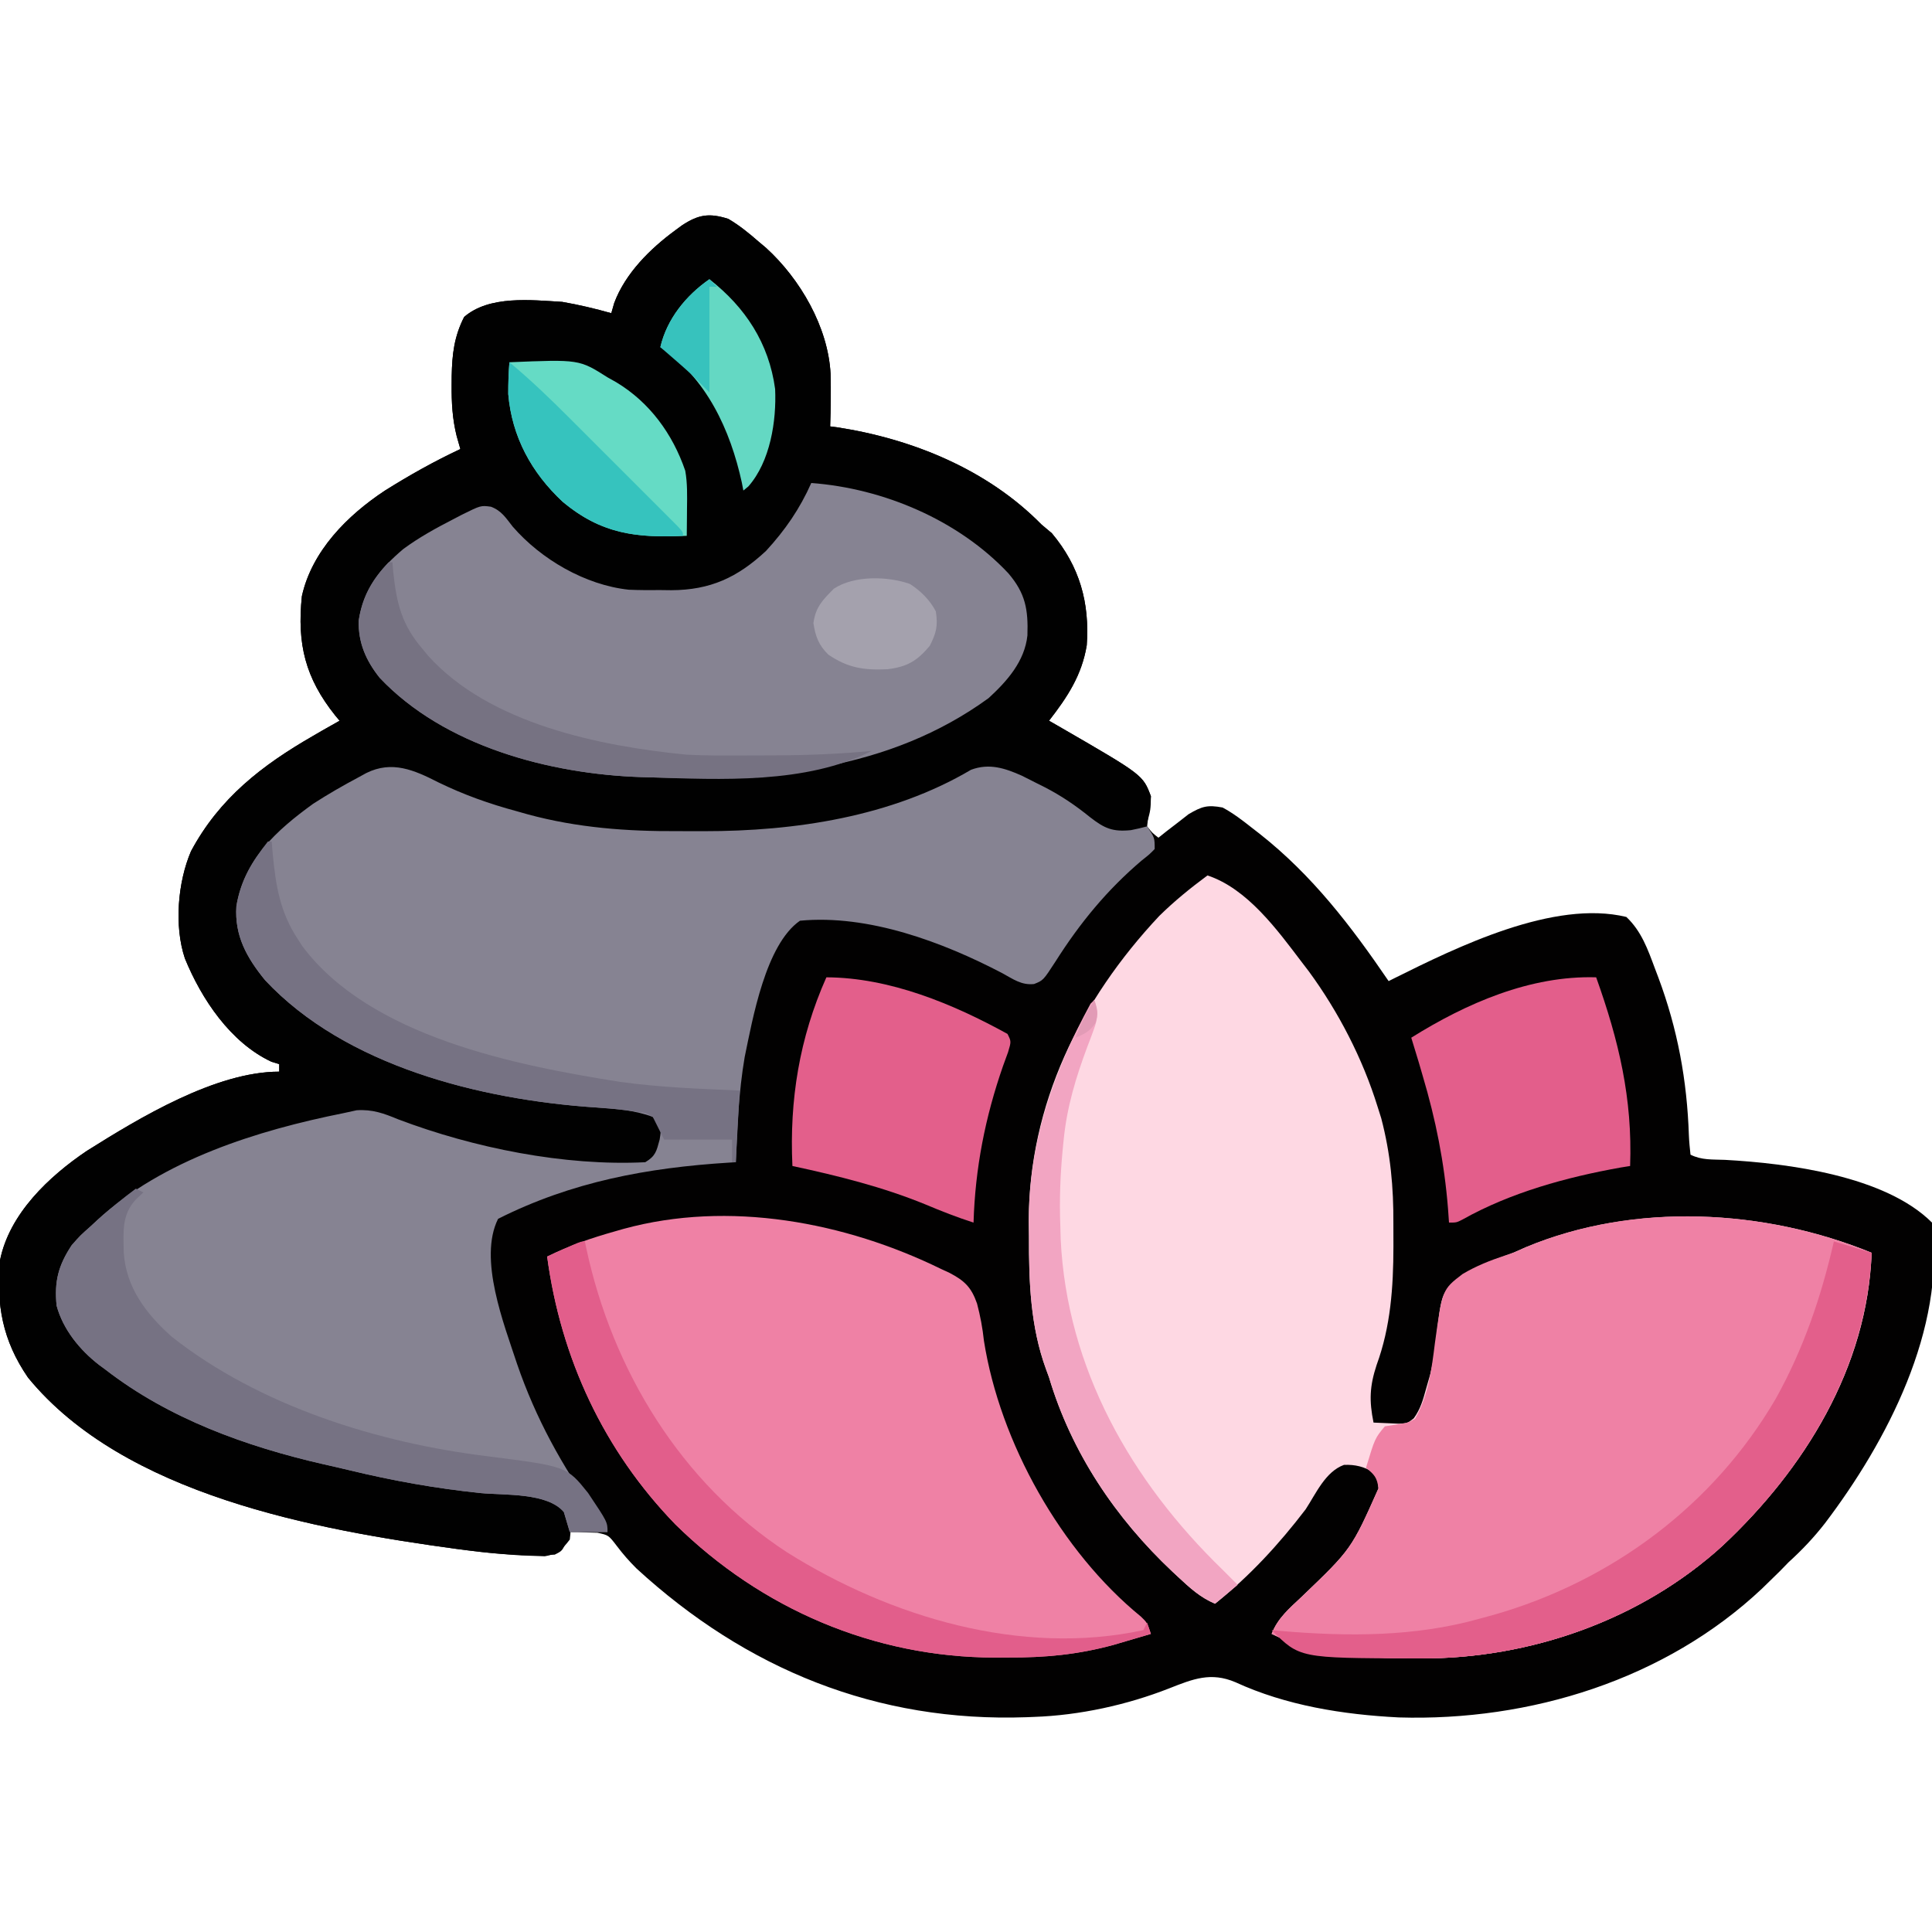 <svg xmlns="http://www.w3.org/2000/svg" width="512" height="512"><path d="M0 0 C2.932 1.72 5.443 3.767 8 6 C8.661 6.556 9.323 7.111 10.004 7.684 C19.047 15.913 26.455 28.653 27.107 41.03 C27.236 45.693 27.158 50.339 27 55 C27.585 55.075 28.17 55.15 28.773 55.227 C48.789 58.292 68.705 66.445 83 81 C83.907 81.763 84.815 82.526 85.75 83.312 C93.146 92.147 95.794 101.743 95 113 C93.693 120.949 89.881 126.715 85 133 C86.134 133.652 87.269 134.305 88.438 134.977 C109.934 147.417 109.934 147.417 112 153 C111.871 155.035 111.871 155.035 111.438 157.062 C111.293 158.362 111.149 159.661 111 161 C112.391 162.756 112.391 162.756 114 164 C114.724 163.423 115.449 162.845 116.195 162.25 C117.162 161.507 118.129 160.765 119.125 160 C120.076 159.257 121.028 158.515 122.008 157.75 C125.537 155.686 126.985 155.249 131 156 C133.787 157.496 136.211 159.353 138.688 161.312 C139.391 161.857 140.094 162.402 140.819 162.963 C154.784 173.971 165.045 187.397 175 202 C175.492 201.754 175.984 201.507 176.49 201.253 C193.102 192.992 218.755 180.342 238 185 C242.005 188.789 243.677 193.566 245.562 198.625 C245.867 199.429 246.171 200.233 246.485 201.061 C251.587 214.735 254.087 228.303 254.571 242.884 C254.645 244.593 254.814 246.299 255 248 C257.975 249.487 260.811 249.239 264.125 249.375 C280.831 250.289 306.594 253.594 319 266 C322.658 294.202 307.048 324.048 290.613 345.707 C287.691 349.459 284.522 352.807 281 356 C279.855 357.176 279.855 357.176 278.688 358.375 C277.357 359.674 277.357 359.674 276 361 C275.327 361.657 274.654 362.315 273.961 362.992 C248.291 387.157 212.47 398.179 177.691 397.136 C162.968 396.391 147.88 394.008 134.395 387.801 C127.874 385.038 123.17 386.944 116.887 389.42 C105.668 393.831 93.075 396.587 81 397 C80.362 397.026 79.724 397.052 79.067 397.078 C39.435 398.495 4.769 384.38 -24.309 357.676 C-26.287 355.708 -27.852 353.916 -29.516 351.723 C-31.726 348.833 -31.726 348.833 -34.676 348.195 C-35.981 348.161 -35.981 348.161 -37.312 348.125 C-38.196 348.086 -39.079 348.048 -39.988 348.008 C-40.984 348.004 -40.984 348.004 -42 348 C-42.289 348.804 -42.578 349.609 -42.875 350.438 C-44 353 -44 353 -46 354 C-53.693 354.433 -61.311 353.859 -68.938 352.875 C-69.953 352.744 -70.969 352.614 -72.016 352.479 C-109.355 347.389 -160.118 338.17 -185.57 307.082 C-192.374 297.174 -194.003 287.764 -193 276 C-190.533 263.667 -180.047 253.779 -170 247 C-156.064 238.247 -135.846 226 -119 226 C-119 225.34 -119 224.68 -119 224 C-119.681 223.794 -120.361 223.588 -121.062 223.375 C-131.908 218.298 -139.593 206.78 -144 196 C-146.881 187.413 -145.897 175.777 -142.383 167.582 C-134.849 153.514 -123.563 144.803 -110 137 C-109.214 136.542 -108.427 136.085 -107.617 135.613 C-106.085 134.73 -104.544 133.862 -103 133 C-103.387 132.539 -103.773 132.077 -104.172 131.602 C-112.073 121.705 -114.316 112.684 -113 100 C-110.357 88.024 -100.961 78.595 -91.023 72.035 C-84.534 67.955 -77.939 64.258 -71 61 C-71.324 59.864 -71.647 58.729 -71.98 57.559 C-73.109 53.022 -73.347 48.722 -73.312 44.062 C-73.305 42.88 -73.305 42.88 -73.298 41.674 C-73.181 35.898 -72.657 31.223 -70 26 C-63.324 20.226 -52.259 21.515 -44 22 C-39.592 22.766 -35.303 23.781 -31 25 C-30.746 24.113 -30.492 23.226 -30.23 22.312 C-27.317 14.47 -20.688 7.89 -14 3 C-13.424 2.576 -12.848 2.152 -12.254 1.715 C-7.83 -1.192 -5.01 -1.582 0 0 Z " fill="#020101" transform="translate(193,58)"></path><path d="M0 0 C2.932 1.72 5.443 3.767 8 6 C8.661 6.556 9.323 7.111 10.004 7.684 C19.047 15.913 26.455 28.653 27.107 41.03 C27.236 45.693 27.158 50.339 27 55 C27.585 55.075 28.17 55.15 28.773 55.227 C48.789 58.292 68.705 66.445 83 81 C83.907 81.763 84.815 82.526 85.75 83.312 C93.146 92.147 95.794 101.743 95 113 C93.693 120.949 89.881 126.715 85 133 C86.134 133.652 87.269 134.305 88.438 134.977 C109.784 147.331 109.784 147.331 112 153 C111.938 156.562 111.938 156.562 111 160 C108.572 162.091 106.878 162.864 103.727 163.352 C99.895 162.858 97.565 160.764 94.625 158.438 C89.655 154.711 84.667 151.503 79.062 148.812 C77.286 147.956 77.286 147.956 75.473 147.082 C70.832 145.636 67.309 145.977 62.867 147.945 C62.21 148.335 61.552 148.724 60.875 149.125 C29.993 165.344 -14.24 168.322 -48 160 C-49.252 159.702 -49.252 159.702 -50.529 159.398 C-61.041 156.832 -70.882 153.652 -80.409 148.452 C-85.077 146.004 -87.914 145.659 -93 147 C-107.611 152.674 -120.612 161.989 -128 176 C-129.877 182.228 -129.797 187.964 -127.125 193.938 C-116.925 212.241 -94.813 221.46 -75.593 226.978 C-60.9 230.911 -46.222 233.729 -31.072 235.115 C-30.066 235.207 -29.06 235.299 -28.023 235.395 C-27.146 235.465 -26.269 235.536 -25.365 235.609 C-22.843 236.026 -21.155 236.632 -19 238 C-17 241 -17 241 -17.125 243.938 C-18.166 247.58 -18.954 248.761 -22 251 C-24.928 251.247 -27.356 251.245 -30.25 251 C-31.075 250.942 -31.9 250.885 -32.75 250.825 C-52.512 249.233 -73.903 246.072 -92.07 237.855 C-95.808 236.764 -98.192 237.213 -102 238 C-102.69 238.142 -103.38 238.284 -104.091 238.431 C-126.036 243.149 -152.67 250.87 -168.609 267.699 C-170 269 -170 269 -172 269 C-172.688 270.323 -173.347 271.66 -174 273 C-174.804 274.609 -174.804 274.609 -175.625 276.25 C-177.421 281.148 -178.01 285.202 -176.238 290.109 C-169.341 304.612 -154.962 311.677 -141 318 C-139.864 318.523 -138.729 319.047 -137.559 319.586 C-114.038 329.701 -87.753 334.575 -62.373 336.874 C-49.5 338.115 -49.5 338.115 -44 341 C-41.673 344.491 -41.497 345.892 -42 350 C-44.081 352.697 -45.227 353.874 -48.631 354.43 C-49.6 354.394 -50.568 354.358 -51.566 354.32 C-53.164 354.265 -53.164 354.265 -54.793 354.208 C-59.533 353.901 -64.227 353.483 -68.938 352.875 C-69.953 352.744 -70.969 352.614 -72.016 352.479 C-109.355 347.389 -160.118 338.17 -185.57 307.082 C-192.374 297.174 -194.003 287.764 -193 276 C-190.533 263.667 -180.047 253.779 -170 247 C-156.064 238.247 -135.846 226 -119 226 C-119 225.34 -119 224.68 -119 224 C-119.681 223.794 -120.361 223.588 -121.062 223.375 C-131.908 218.298 -139.593 206.78 -144 196 C-146.881 187.413 -145.897 175.777 -142.383 167.582 C-134.849 153.514 -123.563 144.803 -110 137 C-109.214 136.542 -108.427 136.085 -107.617 135.613 C-106.085 134.73 -104.544 133.862 -103 133 C-103.387 132.539 -103.773 132.077 -104.172 131.602 C-112.073 121.705 -114.316 112.684 -113 100 C-110.357 88.024 -100.961 78.595 -91.023 72.035 C-84.534 67.955 -77.939 64.258 -71 61 C-71.324 59.864 -71.647 58.729 -71.98 57.559 C-73.109 53.022 -73.347 48.722 -73.312 44.062 C-73.305 42.88 -73.305 42.88 -73.298 41.674 C-73.181 35.898 -72.657 31.223 -70 26 C-63.324 20.226 -52.259 21.515 -44 22 C-39.592 22.766 -35.303 23.781 -31 25 C-30.746 24.113 -30.492 23.226 -30.23 22.312 C-27.317 14.47 -20.688 7.89 -14 3 C-13.424 2.576 -12.848 2.152 -12.254 1.715 C-7.83 -1.192 -5.01 -1.582 0 0 Z " fill="#010101" transform="translate(193,58)"></path><path d="M0 0 C10.586 3.522 18.487 14.415 25 23 C25.605 23.789 26.209 24.578 26.832 25.391 C34.708 36.129 41.118 48.537 45.062 61.25 C45.383 62.266 45.704 63.282 46.035 64.328 C48.507 73.737 49.322 82.624 49.261 92.36 C49.25 94.366 49.261 96.37 49.273 98.375 C49.252 109.132 48.54 119.576 44.812 129.75 C42.96 135.376 42.825 139.221 44 145 C45.437 145.081 46.874 145.139 48.312 145.188 C49.113 145.222 49.914 145.257 50.738 145.293 C53.02 145.17 53.02 145.17 54.672 143.863 C56.464 141.349 57.119 138.979 57.938 136 C58.293 134.759 58.649 133.517 59.016 132.238 C59.79 129.215 60.229 126.271 60.547 123.168 C61.971 111.062 61.971 111.062 65.615 107.359 C70.318 103.958 75.591 101.993 81 100 C82.676 99.259 82.676 99.259 84.387 98.504 C113.139 86.586 147.58 88.345 176 100 C174.886 130.401 158.225 157.277 136.534 177.601 C114.866 197.365 85.43 207.63 56.375 207.5 C55.344 207.5 55.344 207.5 54.293 207.501 C41.873 207.472 28.314 206.657 17 201 C18.612 196.805 21.746 194.196 24.938 191.188 C38.141 178.537 38.141 178.537 45.312 162.438 C45.154 160.016 45.154 160.016 44 158.188 C41.442 156.668 39.15 156.093 36.172 156.207 C31.222 158.014 28.762 163.789 26 168 C18.922 177.265 11.138 185.737 2 193 C-1.851 191.39 -4.673 188.809 -7.688 186 C-8.216 185.508 -8.745 185.016 -9.29 184.509 C-24.358 170.329 -36.056 152.954 -42 133 C-42.254 132.31 -42.508 131.621 -42.77 130.91 C-46.954 119.51 -47.342 107.652 -47.312 95.625 C-47.329 94.331 -47.345 93.037 -47.361 91.703 C-47.377 60.68 -33.683 32.975 -12.762 10.711 C-8.768 6.79 -4.501 3.319 0 0 Z " fill="#FED8E3" transform="translate(320,232)"></path><path d="M0 0 C6.789 3.311 13.57 5.721 20.875 7.688 C21.848 7.963 22.821 8.239 23.824 8.523 C36.956 12.065 49.98 13.023 63.509 12.948 C65.807 12.938 68.105 12.948 70.404 12.961 C94.54 12.983 120.144 9.137 141.199 -3.309 C146.002 -5.111 150.15 -3.758 154.672 -1.746 C155.996 -1.093 157.313 -0.427 158.625 0.25 C159.324 0.6 160.023 0.95 160.743 1.31 C165.129 3.573 168.9 6.135 172.75 9.25 C176.567 12.221 178.712 13.169 183.562 12.688 C185.01 12.399 186.453 12.082 187.875 11.688 C189.875 14.688 189.875 14.688 189.875 17.688 C188.512 19.09 188.512 19.09 186.562 20.625 C177.3 28.453 170.043 37.317 163.579 47.519 C160.343 52.502 160.343 52.502 157.912 53.465 C154.564 53.831 152.344 52.139 149.438 50.562 C133.719 42.344 114.011 34.966 95.875 36.688 C86.765 43.013 83.337 62.668 81.223 72.82 C79.639 82.043 79.273 91.354 78.875 100.688 C78.288 100.722 77.701 100.756 77.097 100.792 C55.441 102.148 35.401 105.859 15.875 115.688 C10.58 126.277 17.447 143.603 20.895 154.122 C25.845 168.545 32.803 181.17 41.652 193.555 C43.875 196.688 43.875 196.688 44.875 198.688 C41.575 198.688 38.275 198.688 34.875 198.688 C34.354 196.93 33.833 195.172 33.312 193.414 C28.981 188.211 17.549 188.965 11.312 188.375 C-0.566 187.152 -12.033 185.097 -23.633 182.289 C-25.886 181.745 -28.144 181.229 -30.406 180.723 C-50.903 176.028 -71.37 168.663 -88.125 155.688 C-88.706 155.258 -89.288 154.829 -89.887 154.387 C-94.984 150.445 -99.435 144.985 -101.125 138.688 C-101.755 132.279 -100.676 128.067 -97.125 122.688 C-94.875 120.125 -94.875 120.125 -92.125 117.688 C-91.549 117.144 -90.973 116.6 -90.379 116.039 C-73.043 100.063 -47.823 92.232 -25.125 87.688 C-23.962 87.434 -22.8 87.18 -21.602 86.918 C-17.409 86.64 -14.417 87.742 -10.625 89.312 C9.351 96.891 33.46 101.767 54.875 100.688 C57.622 99.039 57.844 97.801 58.688 94.688 C59.19 91.505 59.19 91.505 56.875 88.688 C52.018 86.842 46.647 86.496 41.498 86.158 C11.343 84.099 -24.484 75.302 -45.871 52.449 C-50.721 46.506 -54 40.676 -53.477 32.84 C-51.461 20.5 -42.873 12.739 -33.125 5.688 C-29.215 3.167 -25.233 0.868 -21.125 -1.312 C-20.443 -1.686 -19.761 -2.06 -19.059 -2.445 C-12.235 -5.834 -6.343 -3.24 0 0 Z " fill="#868392" transform="translate(116.125,207.312)"></path><path d="M0 0 C-1.114 30.401 -17.775 57.277 -39.466 77.601 C-61.134 97.365 -90.57 107.63 -119.625 107.5 C-120.656 107.5 -120.656 107.5 -121.707 107.501 C-134.127 107.472 -147.686 106.657 -159 101 C-157.388 96.805 -154.254 94.196 -151.062 91.188 C-137.859 78.537 -137.859 78.537 -130.688 62.438 C-131.054 59.577 -131.779 58.758 -134 57 C-131.628 49.153 -131.628 49.153 -129 46 C-127.701 45.794 -126.401 45.587 -125.062 45.375 C-122.896 45.042 -122.896 45.042 -121 44 C-117.485 37.871 -116.592 30.854 -115.737 23.954 C-113.779 9.738 -113.779 9.738 -108.391 5.621 C-104.822 3.497 -101.081 2.018 -97.146 0.716 C-94.762 -0.044 -94.762 -0.044 -91.617 -1.477 C-62.966 -13.514 -28.342 -11.623 0 0 Z " fill="#EF81A5" transform="translate(496,332)"></path><path d="M0 0 C0.716 0.33 1.432 0.66 2.17 1 C6.18 3.092 7.982 4.826 9.488 9.148 C10.35 12.41 10.957 15.643 11.312 19 C15.55 45.928 31.745 74.842 52.926 92.109 C54.562 93.688 54.562 93.688 55.562 96.688 C53.439 97.318 51.314 97.941 49.188 98.562 C48.004 98.911 46.821 99.259 45.602 99.617 C36.206 102.17 27.502 103.001 17.75 102.938 C15.978 102.949 15.978 102.949 14.17 102.961 C-17.817 102.891 -47.686 90.057 -70.438 67.688 C-89.438 48.098 -100.812 23.633 -104.438 -3.312 C-98.595 -6.234 -92.707 -8.235 -86.438 -10 C-85.691 -10.214 -84.944 -10.428 -84.174 -10.649 C-56.321 -18.277 -25.482 -12.493 0 0 Z " fill="#EF81A5" transform="translate(249.438,336.312)"></path><path d="M0 0 C19.159 1.422 38.999 9.853 52.184 23.887 C56.76 29.212 57.509 33.524 57.277 40.395 C56.548 47.25 51.926 52.474 47 57 C20.614 76.203 -11.403 79.023 -43 78 C-43.713 77.979 -44.425 77.958 -45.159 77.937 C-69.375 77.109 -97.246 69.756 -114.375 51.625 C-117.997 47.083 -120.078 42.356 -119.941 36.484 C-118.708 28.194 -114.392 22.809 -108.125 17.5 C-103.888 14.371 -99.36 11.906 -94.688 9.5 C-93.994 9.137 -93.3 8.774 -92.584 8.4 C-87.573 5.922 -87.573 5.922 -84.893 6.287 C-82.098 7.34 -80.955 9.231 -79.125 11.562 C-71.607 20.222 -59.913 27.051 -48.351 28.282 C-45.54 28.401 -42.751 28.41 -39.938 28.375 C-38.996 28.387 -38.054 28.398 -37.084 28.41 C-26.755 28.367 -19.552 25.038 -12 18 C-6.921 12.48 -3.043 6.848 0 0 Z " fill="#868392" transform="translate(215,128)"></path><path d="M0 0 C6.011 16.807 9.643 32.079 9 50 C7.741 50.203 7.741 50.203 6.457 50.41 C-7.858 52.973 -22.607 57.009 -35.355 64.152 C-37 65 -37 65 -39 65 C-39.086 63.777 -39.173 62.553 -39.262 61.293 C-40.239 49.064 -42.502 37.744 -46 26 C-46.327 24.875 -46.655 23.749 -46.992 22.59 C-47.643 20.388 -48.317 18.192 -49 16 C-34.45 6.903 -17.47 -0.524 0 0 Z " fill="#E35E8B" transform="translate(423,259)"></path><path d="M0 0 C16.765 0.067 33.491 7.008 48 15 C49 17 49 17 48.145 19.844 C47.705 21.05 47.265 22.257 46.812 23.5 C42.08 37.095 39.425 50.609 39 65 C34.643 63.607 30.464 61.962 26.25 60.188 C14.879 55.526 2.993 52.581 -9 50 C-9.816 32.508 -7.152 16.062 0 0 Z " fill="#E35F8B" transform="translate(219,259)"></path><path d="M0 0 C0.66 0.33 1.32 0.66 2 1 C1.361 1.598 0.721 2.196 0.062 2.812 C-3.837 6.948 -3.278 11.544 -3.207 16.938 C-2.577 26.25 2.707 33.171 9.527 39.254 C32.833 57.636 64.276 67.424 93.41 70.949 C114.197 73.609 114.197 73.609 119.848 80.655 C125 88.355 125 88.355 125 91 C121.7 91 118.4 91 115 91 C114.479 89.242 113.958 87.484 113.438 85.727 C109.106 80.524 97.674 81.278 91.438 80.688 C79.559 79.465 68.092 77.41 56.492 74.601 C54.239 74.058 51.981 73.541 49.719 73.035 C29.222 68.34 8.755 60.975 -8 48 C-8.581 47.571 -9.163 47.141 -9.762 46.699 C-14.859 42.758 -19.31 37.298 -21 31 C-21.63 24.591 -20.551 20.379 -17 15 C-14.75 12.438 -14.75 12.438 -12 10 C-11.354 9.421 -10.708 8.842 -10.043 8.246 C-6.787 5.353 -3.511 2.581 0 0 Z " fill="#767283" transform="translate(36,315)"></path><path d="M0 0 C3.3 0.99 6.6 1.98 10 3 C8.475 34.27 -8.327 61.319 -31 82 C-52.626 100.82 -81.186 110.629 -109.625 110.5 C-110.656 110.5 -110.656 110.5 -111.707 110.5 C-141.586 110.414 -141.586 110.414 -149 103 C-148.212 103.072 -147.425 103.144 -146.613 103.219 C-128.979 104.721 -111.139 104.808 -94 100 C-92.136 99.491 -92.136 99.491 -90.234 98.973 C-58.898 90.048 -31.822 69.884 -15.359 41.59 C-7.996 28.342 -3.382 14.717 0 0 Z " fill="#E35F8B" transform="translate(486,329)"></path><path d="M0 0 C0.113 0.549 0.226 1.098 0.343 1.663 C7.248 34.052 25.485 64.068 53.562 82.371 C80.848 99.524 115.643 110 148 103 C148.33 102.34 148.66 101.68 149 101 C149.33 101.99 149.66 102.98 150 104 C147.877 104.63 145.751 105.254 143.625 105.875 C142.442 106.223 141.258 106.571 140.039 106.93 C130.643 109.482 121.94 110.313 112.188 110.25 C110.415 110.262 110.415 110.262 108.607 110.273 C76.62 110.203 46.752 97.37 24 75 C4.999 55.41 -6.375 30.946 -10 4 C-8.522 3.331 -7.042 2.665 -5.562 2 C-4.739 1.629 -3.915 1.258 -3.066 0.875 C-1 0 -1 0 0 0 Z " fill="#E25E8B" transform="translate(155,329)"></path><path d="M0 0 C0.33 0 0.66 0 1 0 C1.086 1.039 1.173 2.078 1.262 3.148 C2.073 11.638 3.182 18.739 8 26 C8.385 26.597 8.771 27.194 9.168 27.809 C27.203 51.837 65.878 59.368 93.371 63.715 C103.877 65.164 114.41 65.559 125 66 C124.67 72.27 124.34 78.54 124 85 C123.67 85 123.34 85 123 85 C123 83.02 123 81.04 123 79 C117.06 79 111.12 79 105 79 C104.01 77.02 103.02 75.04 102 73 C100.077 71.888 100.077 71.888 97.855 71.668 C97.055 71.538 96.255 71.409 95.431 71.275 C92.497 70.943 89.57 70.664 86.623 70.47 C56.468 68.412 20.641 59.615 -0.746 36.762 C-5.598 30.817 -8.866 24.993 -8.355 17.156 C-7.237 10.372 -4.228 5.34 0 0 Z " fill="#767283" transform="translate(71,223)"></path><path d="M0 0 C18.49 -0.764 18.49 -0.764 26 4 C26.755 4.424 27.511 4.848 28.289 5.285 C37.16 10.61 43.258 18.99 46.598 28.746 C47.192 32.073 47.104 35.384 47.062 38.75 C47.058 39.447 47.053 40.145 47.049 40.863 C47.037 42.576 47.019 44.288 47 46 C33.94 46.583 24.522 45.676 14.098 36.961 C5.881 29.279 0.667 19.804 -0.305 8.434 C-0.311 5.601 -0.233 2.822 0 0 Z " fill="#65DBC5" transform="translate(135,96)"></path><path d="M0 0 C1.009 3.104 1.003 4.819 -0.145 7.863 C-0.409 8.586 -0.674 9.308 -0.947 10.053 C-1.233 10.798 -1.518 11.544 -1.812 12.312 C-4.888 20.554 -7.261 28.341 -8.125 37.125 C-8.209 37.962 -8.293 38.8 -8.38 39.663 C-9.024 46.464 -9.268 53.169 -9 60 C-8.97 61.092 -8.941 62.184 -8.91 63.309 C-7.314 97.612 9.774 127.527 34 151 C35.336 152.331 36.67 153.664 38 155 C36.02 156.65 34.04 158.3 32 160 C28.149 158.39 25.327 155.809 22.312 153 C21.784 152.508 21.255 152.016 20.71 151.509 C5.642 137.329 -6.056 119.954 -12 100 C-12.254 99.31 -12.508 98.621 -12.77 97.91 C-16.954 86.51 -17.342 74.652 -17.312 62.625 C-17.329 61.331 -17.345 60.037 -17.361 58.703 C-17.372 37.845 -10.886 19.154 -1 1 C-0.67 0.67 -0.34 0.34 0 0 Z " fill="#F2A5C2" transform="translate(290,265)"></path><path d="M0 0 C0.33 0 0.66 0 1 0 C1.075 0.906 1.15 1.812 1.227 2.746 C2.12 11.027 3.533 16.668 9 23 C9.492 23.601 9.985 24.201 10.492 24.82 C26.71 42.813 55.967 48.748 79 51 C84.239 51.265 89.479 51.248 94.723 51.206 C97.063 51.187 99.404 51.185 101.744 51.186 C110.545 51.164 119.234 50.84 128 50 C110.682 58.804 87.961 57.614 69 57 C68.287 56.979 67.575 56.958 66.841 56.937 C42.625 56.109 14.754 48.756 -2.375 30.625 C-5.997 26.083 -8.078 21.356 -7.941 15.484 C-7.005 9.192 -4.389 4.581 0 0 Z " fill="#767282" transform="translate(103,149)"></path><path d="M0 0 C9.518 7.424 15.78 16.955 17.418 29.098 C17.798 37.553 16.133 48.296 10.332 54.898 C9.892 55.262 9.453 55.625 9 56 C8.865 55.296 8.729 54.592 8.59 53.867 C5.556 39.95 -0.806 26.129 -13 18 C-11.282 10.554 -6.208 4.307 0 0 Z " fill="#64D8C3" transform="translate(188,74)"></path><path d="M0 0 C5.707 4.747 10.974 9.828 16.215 15.082 C17.071 15.937 17.926 16.792 18.808 17.672 C20.603 19.467 22.398 21.263 24.191 23.06 C26.95 25.825 29.714 28.583 32.479 31.342 C34.224 33.088 35.97 34.835 37.715 36.582 C38.546 37.411 39.377 38.24 40.233 39.094 C41.371 40.236 41.371 40.236 42.531 41.402 C43.539 42.41 43.539 42.41 44.567 43.44 C46 45 46 45 46 46 C33.248 46.612 24.14 45.356 14.098 36.961 C5.881 29.279 0.667 19.804 -0.305 8.434 C-0.311 5.601 -0.233 2.822 0 0 Z " fill="#36C3BE" transform="translate(135,96)"></path><path d="M0 0 C2.866 1.843 5.267 4.243 6.855 7.242 C7.444 11.109 7.016 12.927 5.23 16.43 C1.863 20.418 -0.698 21.932 -5.918 22.594 C-12.154 22.892 -16.441 22.267 -21.621 18.727 C-24.195 16.219 -25.047 13.886 -25.582 10.367 C-24.983 6.09 -23.16 4.258 -20.145 1.242 C-14.782 -2.293 -5.908 -2.088 0 0 Z " fill="#A4A1AD" transform="translate(241.145,154.758)"></path><path d="M0 0 C0.66 0.66 1.32 1.32 2 2 C1.34 2 0.68 2 0 2 C0 11.24 0 20.48 0 30 C-1.65 28.35 -3.3 26.7 -5 25 C-6.425 23.715 -7.861 22.442 -9.312 21.188 C-10.01 20.583 -10.707 19.978 -11.426 19.355 C-12.205 18.685 -12.205 18.685 -13 18 C-11.282 10.554 -6.208 4.307 0 0 Z " fill="#37C2BD" transform="translate(188,74)"></path><path d="M0 0 C0.863 2.417 1.113 3.65 0.312 6.125 C-1.219 8.313 -2.548 9.019 -5 10 C-3.665 6.406 -2.04 3.245 0 0 Z " fill="#E29BB6" transform="translate(290,265)"></path></svg>